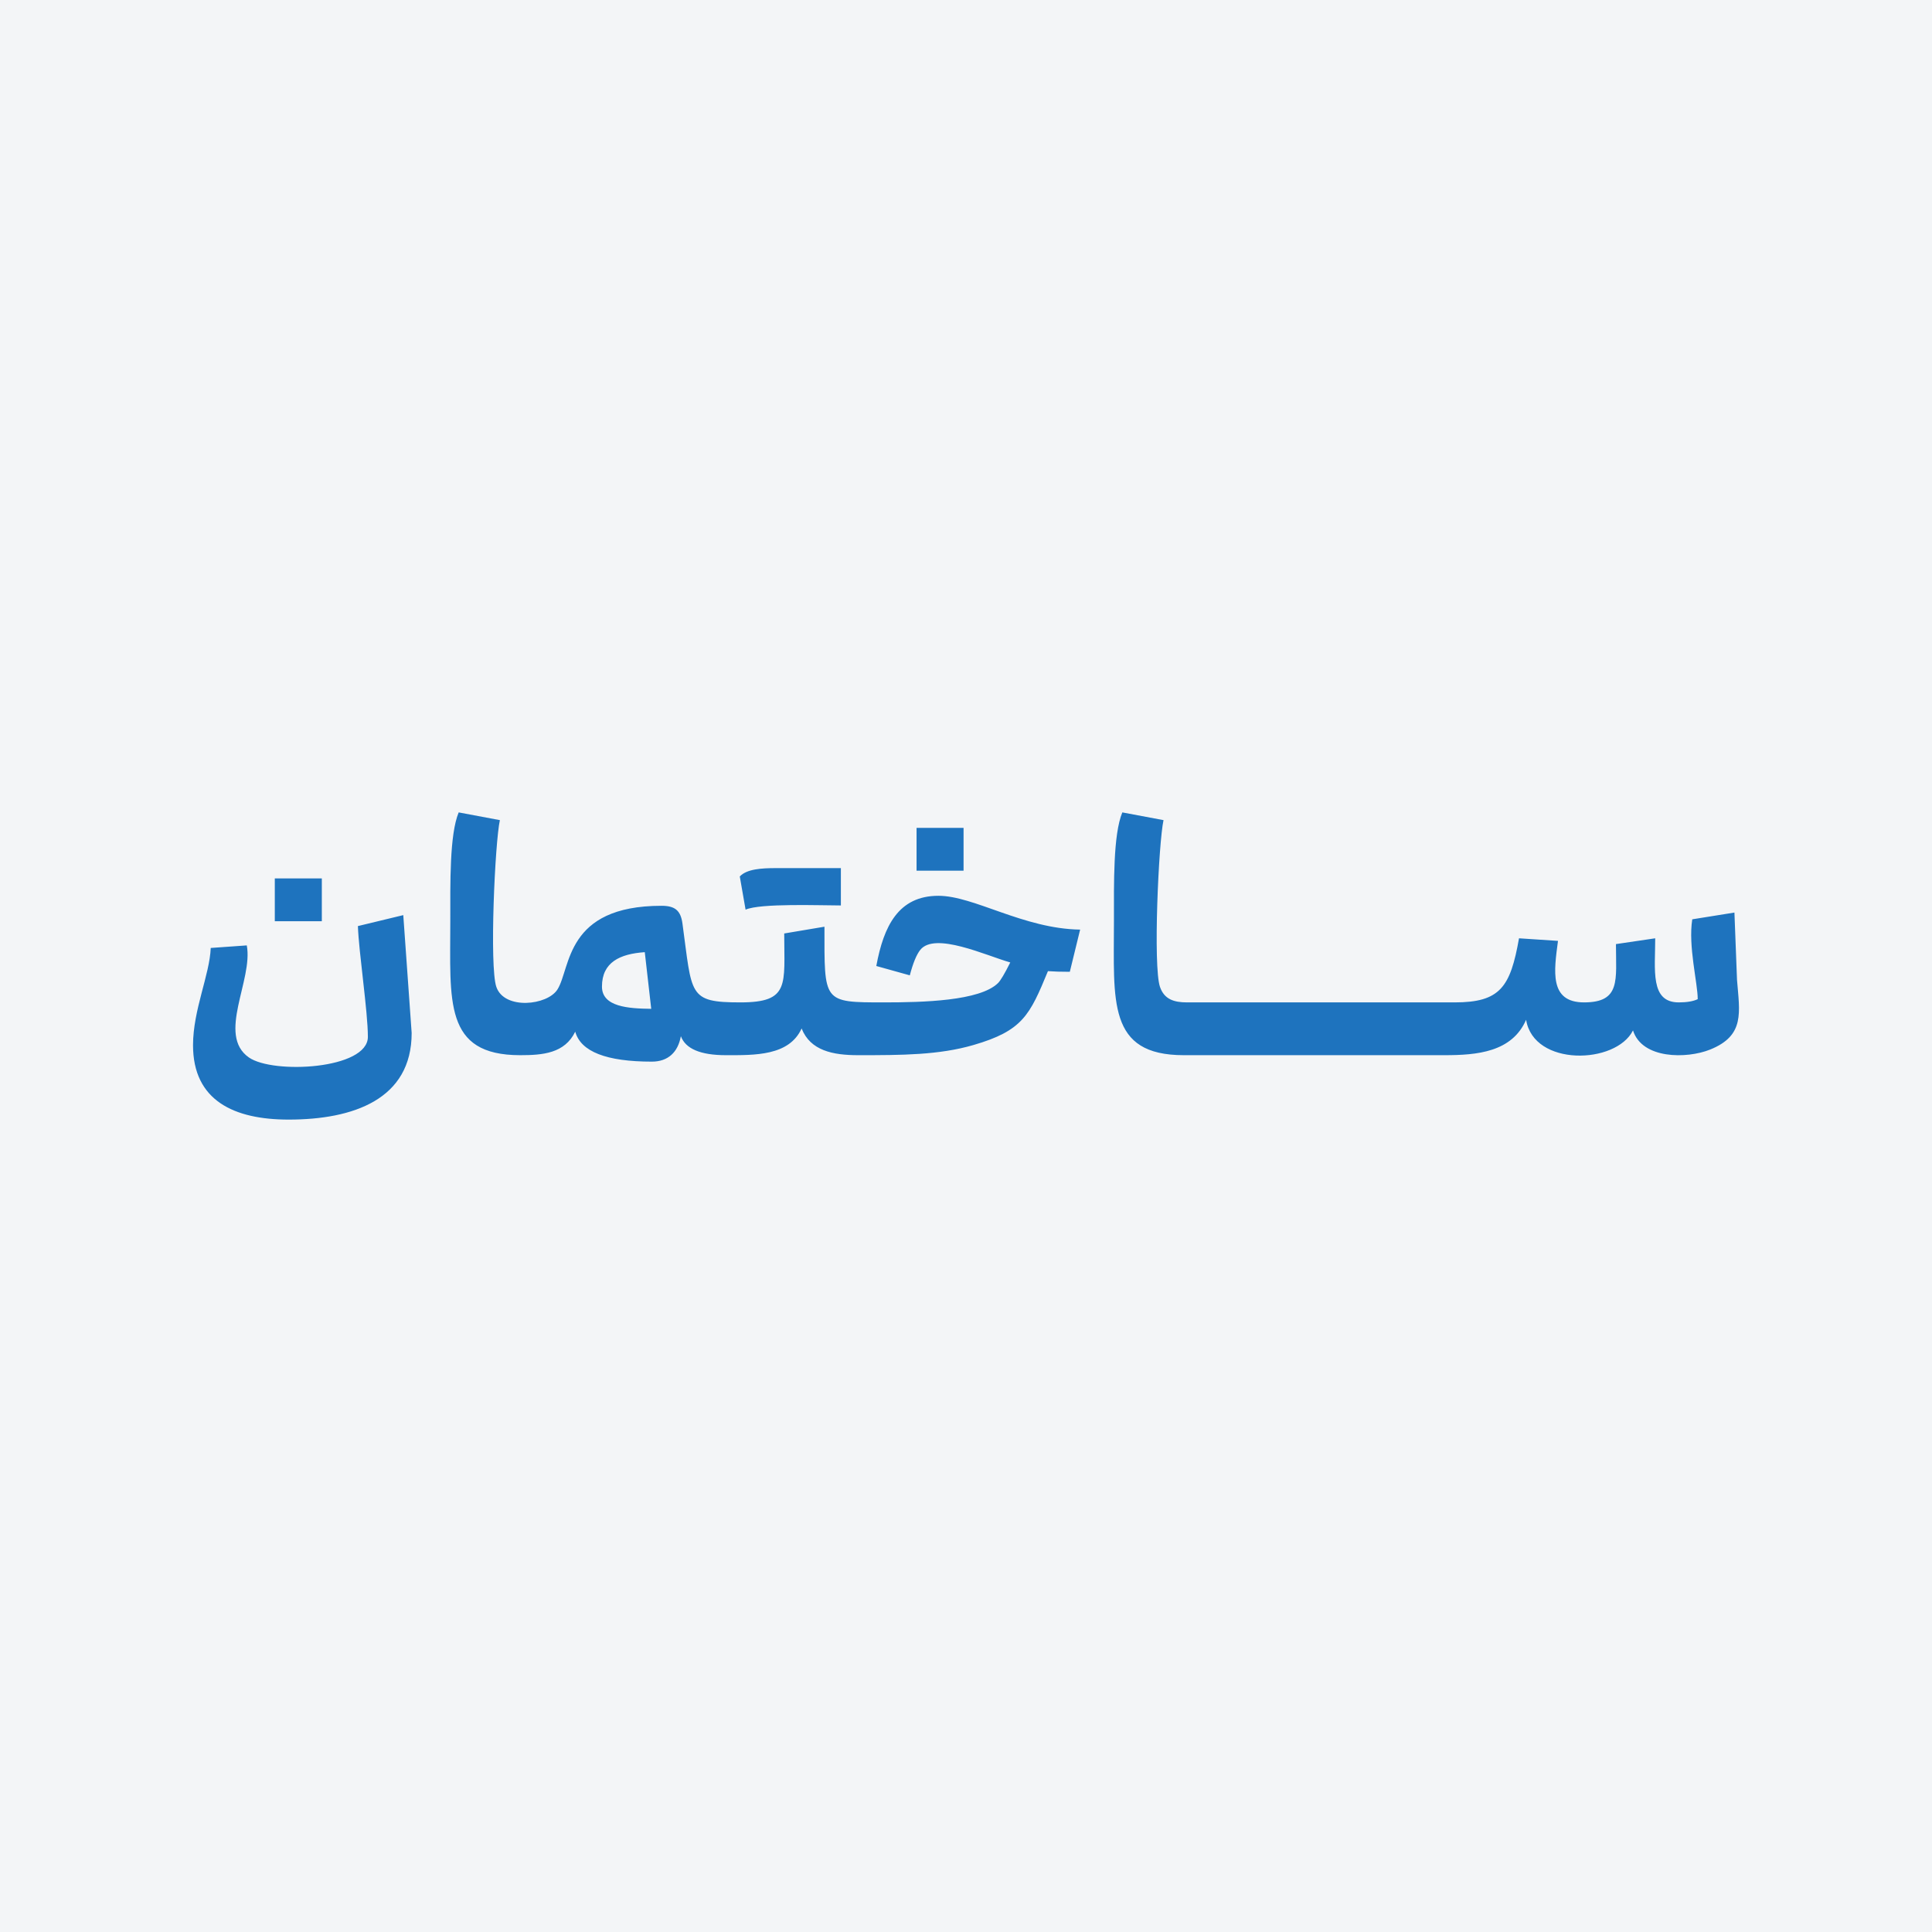 <?xml version="1.0" encoding="UTF-8"?> <svg xmlns="http://www.w3.org/2000/svg" xmlns:xlink="http://www.w3.org/1999/xlink" xmlns:xodm="http://www.corel.com/coreldraw/odm/2003" xml:space="preserve" width="800px" height="800px" version="1.1" shape-rendering="geometricPrecision" text-rendering="geometricPrecision" image-rendering="optimizeQuality" fill-rule="evenodd" clip-rule="evenodd" viewBox="0 0 800 800"> <g id="Layer_x0020_1">  <rect fill="#F3F5F7" width="800" height="800"></rect> <path fill="#1E73BE" d="M113.79 381.47l0 -17.74 19.47 0 0 17.74 -19.47 0zm-33.86 51.33c0,22.98 17.03,30.8 39.6,30.8 26.68,0 50.93,-8.35 50.93,-35.87l-3.47 -48.8 -18.79 4.54c0.36,10.74 4.13,35.41 4.13,45.86 0,13.48 -39.27,15.53 -49.27,8.54 -13.37,-9.34 1.83,-32.06 -0.87,-46.4l-14.93 1.06c-0.43,11.13 -7.33,25.65 -7.33,40.27zm169.33 -24.27c0,8.41 10.98,9.09 20.4,9.2l-2.67 -23.46c-10.27,0.71 -17.73,4.15 -17.73,14.26zm57.07 -45.6c2.9,-3.15 9.31,-3.46 14.8,-3.46l27.06 0 0 15.46c-8.46,0 -33.39,-0.98 -39.46,1.74l-2.4 -13.74zm73.2 -2.4l0 -17.73 19.46 0 0 17.73 -19.46 0zm9.06 10.4c14.73,0 35.17,13.64 58.67,14l-4.27 17.47c-3.64,0 -6.66,-0.09 -9.06,-0.27 -7.51,18.21 -10.46,24.68 -30.87,30.6 -14.21,4.13 -29.48,4.21 -47.72,4.2 -10.45,0 -19.78,-1.87 -23.41,-11.06 -5.17,11.38 -19.38,11.07 -31.39,11.06 -10.46,-0.01 -16.66,-2.63 -18.61,-7.86 -1.2,6.65 -5.32,10.53 -12,10.53 -18.85,0 -29.42,-4.13 -31.74,-12.4 -4.36,8.98 -13.45,9.73 -22.8,9.73 -31.73,0 -28.93,-22.35 -28.93,-55.46 0,-15.61 -0.35,-35.87 3.47,-45.07l17.06 3.2c-2.04,9.18 -4.38,60.65 -1.46,69.07 3.31,9.58 21.17,7.69 25.33,1 5.56,-8.94 3.15,-34.6 43.07,-34.6 5.53,0 7.92,1.9 8.66,7.33 4.06,29.64 2.23,32.67 24,32.67 20.56,0 18.14,-7.3 18.14,-28.54l16.66 -2.8c0,31.35 -0.83,31.34 24.67,31.34 16.12,0 39.64,-0.58 47.2,-8 1.07,-1.07 2.76,-3.92 5.07,-8.54 -10.09,-2.88 -31.24,-12.78 -37.27,-5.2 -1.56,1.96 -3,5.47 -4.33,10.54l-13.87 -3.87c3.04,-16.52 9.16,-29.07 25.73,-29.07zm102.94 44.14l110.8 0c18.86,0 23.09,-6.31 26.66,-26.54l16.14 1.07c-1.62,12.33 -3.76,25.47 10.8,25.47 15.28,0 13.2,-9.3 13.2,-24.14l16.26 -2.4c0,13.06 -2.21,26.54 9.74,26.54 3.38,0 6,-0.45 7.86,-1.34 0,-6.7 -4.02,-21.95 -2.26,-33.06l17.46 -2.8 1.07 27.86c1.06,13.48 3.39,23.03 -11.13,28.87 -9.73,3.91 -28.19,3.97 -31.94,-7.93 -7.07,14.13 -41.15,15.07 -44.26,-4.4 -5.85,13.4 -20.29,14.66 -33.78,14.66 -35.99,0 -71.97,0 -107.96,0 -31.73,0 -28.93,-22.35 -28.93,-55.46 0,-15.61 -0.35,-35.87 3.47,-45.07l17.06 3.2c-2.04,9.18 -4.38,60.65 -1.46,69.07 1.76,5.09 5.72,6.4 11.2,6.4z"></path> </g> </svg> 
